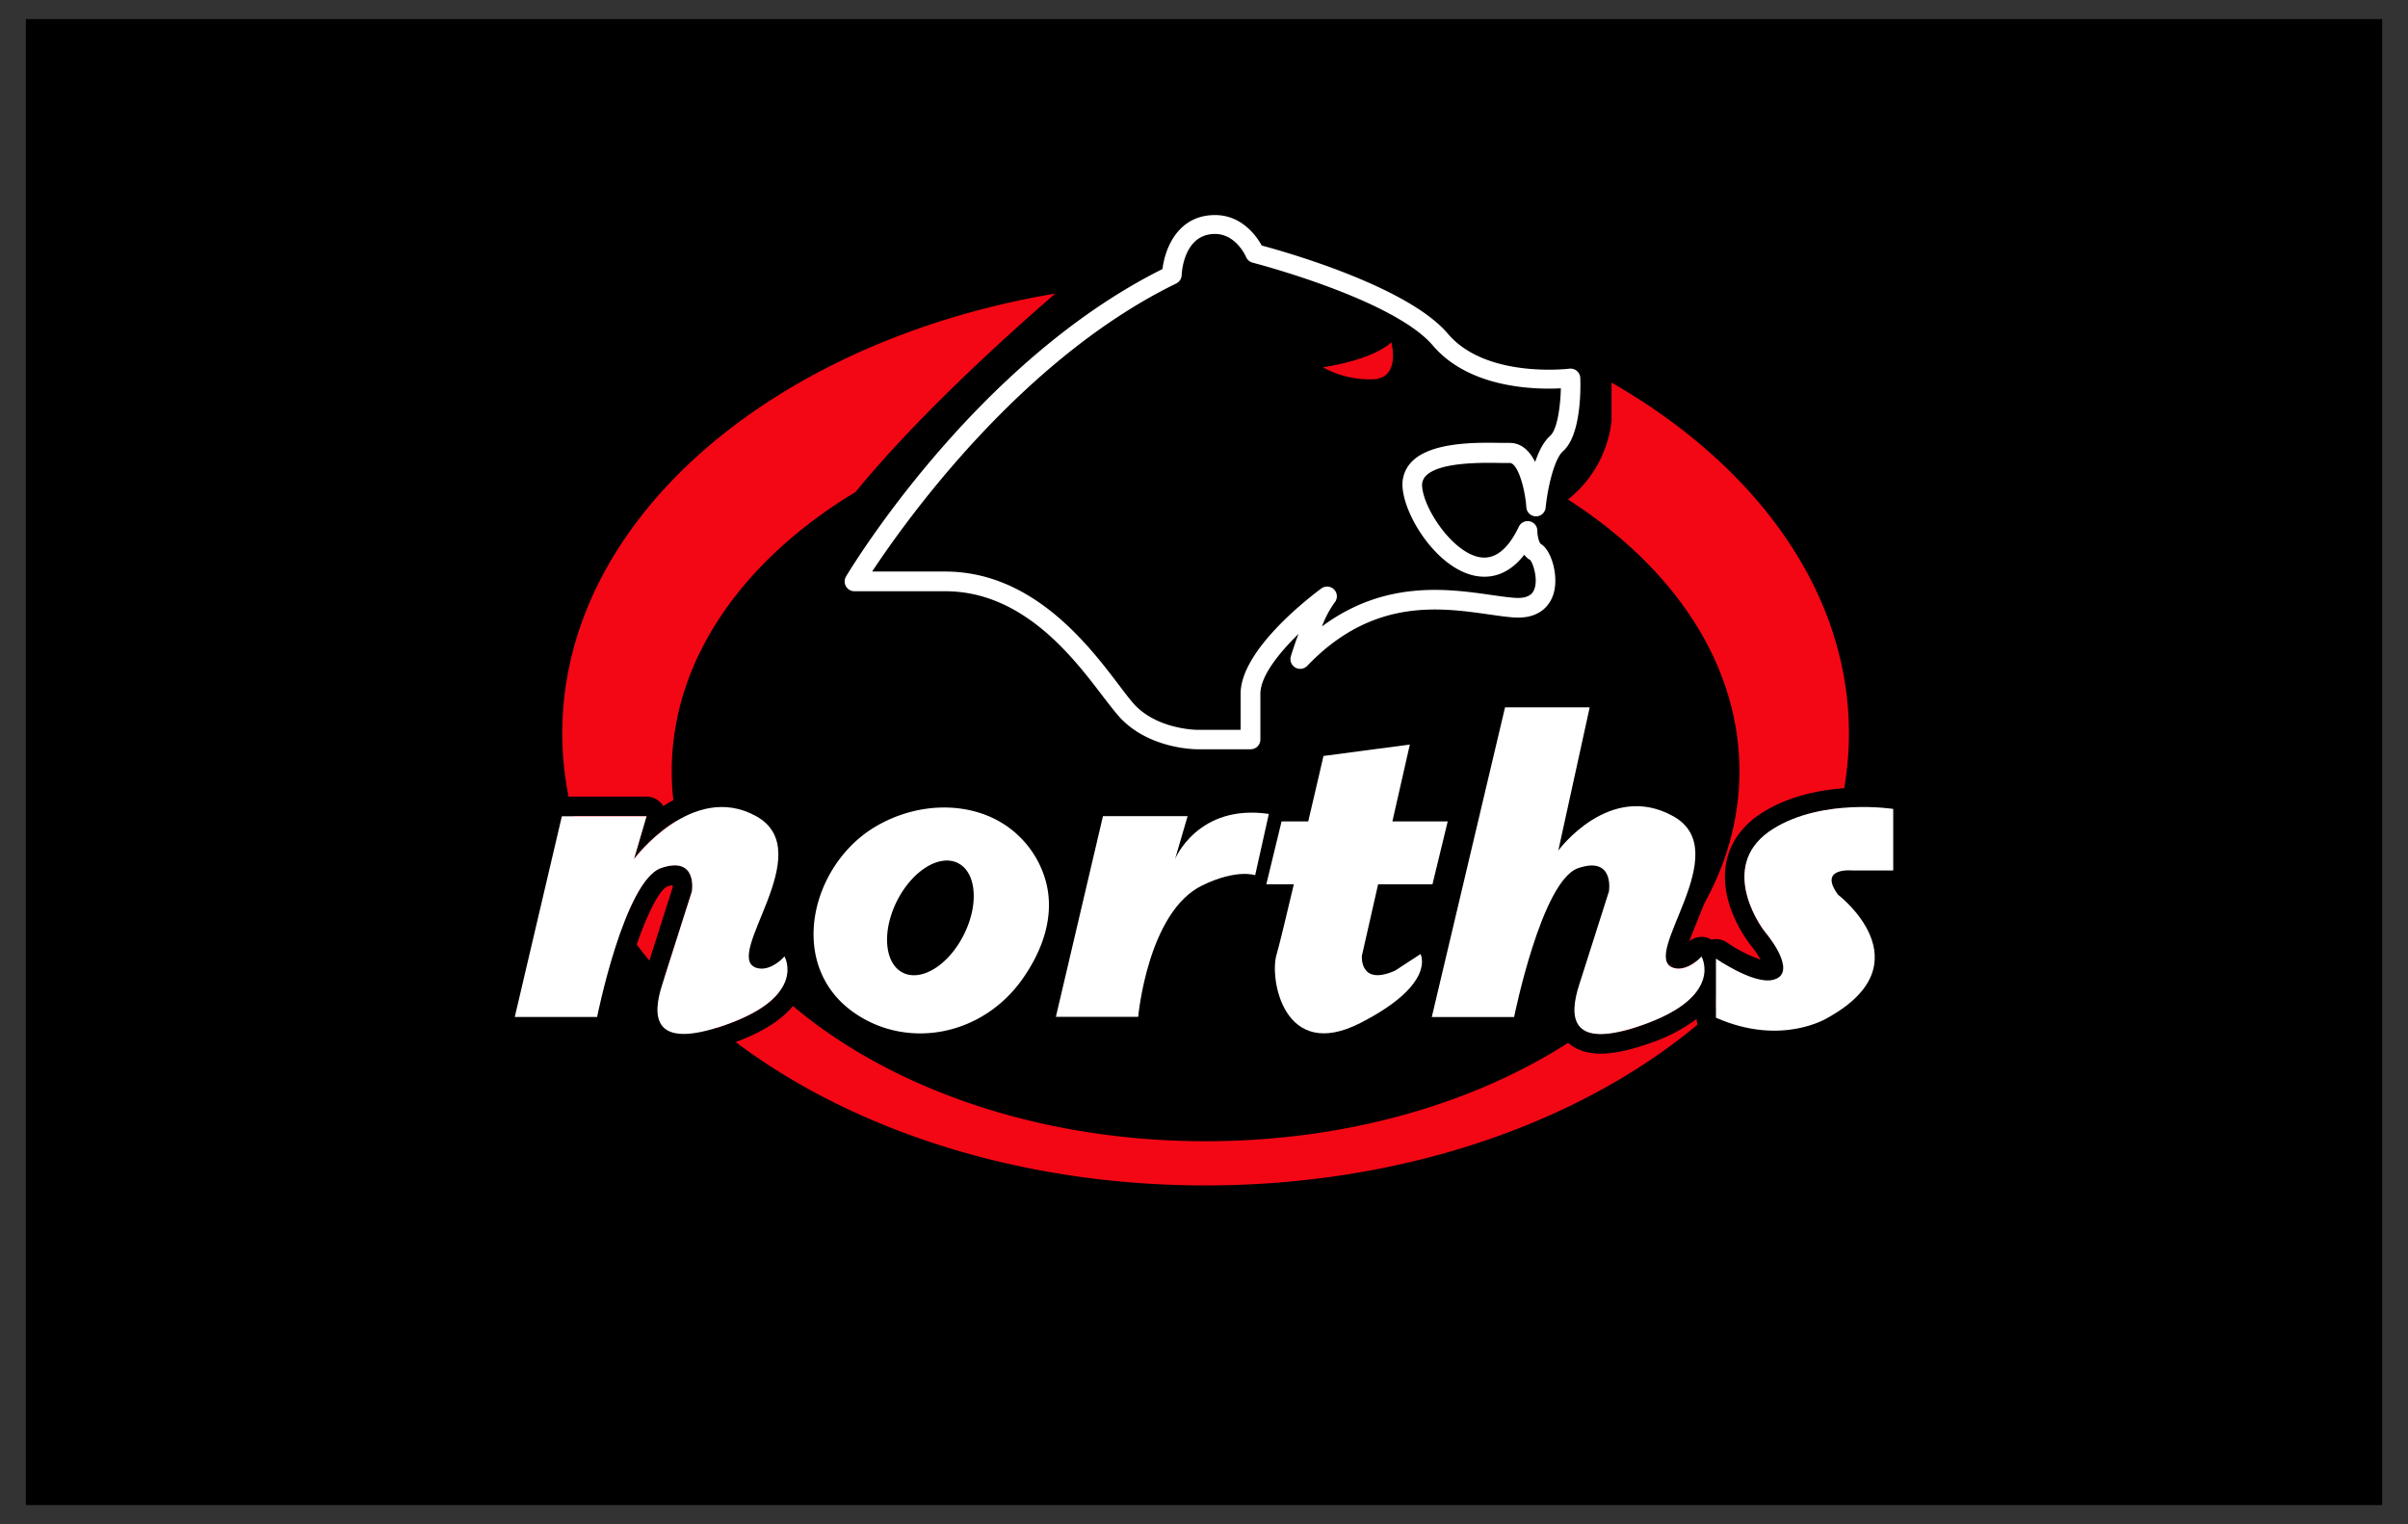 <svg id="Layer_2" data-name="Layer 2" xmlns="http://www.w3.org/2000/svg" width="632.06" height="400" viewBox="0 0 632.06 400"><rect x="0" y="0" width="632.06" height="400" fill="#333333" stroke="none"/><title>North Sydney Leagues Club</title><rect x="6.79" y="5" width="618.49" height="390"/><path d="M328.2,196.64h-14c-.53,0-13-.1-20.59-8.73-1.12-1.28-2.45-3-4-5-7.87-10.37-21.06-27.74-41.51-27.74H224.26a2.56,2.56,0,0,1-2.19-3.87c1.38-2.31,34-56.24,83.06-80.69.69-5.61,4.15-14.11,13.71-14.17h.09c7,0,10.87,5.5,12.26,8,6.53,1.75,38.36,10.79,48.84,23.13,10,11.83,31.66,9.22,31.88,9.19a2.59,2.59,0,0,1,2,.59,2.56,2.56,0,0,1,.89,1.86c.09,2.46.3,14.94-4.54,19.21-2.35,2.07-4.08,9.9-4.55,14.79a2.56,2.56,0,0,1-2.55,2.31h0a2.56,2.56,0,0,1-2.52-2.37c-.38-5.38-2.36-11.64-4.33-11.64l-2.05,0c-5-.1-16.56-.32-20.06,3.45a3.51,3.51,0,0,0-.9,2.87c.56,6,8.07,17.15,15.08,18.4,3.94.71,7.43-2,10.29-8a2.55,2.55,0,0,1,4.86,1.1c0,1.51.52,3.17.9,3.42,2.67,1.48,4.81,8.23,3.34,13.1-.62,2.07-2.89,6.81-10.68,6.18-1.88-.15-4-.45-6.29-.78-12.91-1.84-30.6-4.36-47.68,13.51a2.56,2.56,0,0,1-4.29-2.52c.17-.56.92-3,2-5.87-5.1,5-10,11.06-10,15.72v12A2.56,2.56,0,0,1,328.2,196.64ZM228.92,150H248.1c23,0,37.69,19.37,45.59,29.77,1.45,1.91,2.7,3.56,3.75,4.77,6.05,6.91,16.65,7,16.75,7h11.45v-9.48c0-11.77,19-26,21.19-27.62a2.56,2.56,0,0,1,3.45,3.74A26.59,26.59,0,0,0,347,164.4c16.49-12.23,33-9.89,44.46-8.25,2.19.31,4.19.6,6,.74,4,.33,4.86-1.37,5.13-1.92,1.3-2.68-.18-7.16-.94-8a4.68,4.68,0,0,1-1.55-1.38c-4.31,5.55-9.1,6.2-12.66,5.57-9.94-1.77-18.54-15.15-19.27-23a8.6,8.6,0,0,1,2.24-6.83c5.06-5.44,17.33-5.21,23.91-5.09l1.95,0c3.16,0,5.27,2.19,6.68,5,.93-2.74,2.2-5.3,3.91-6.82,1.89-1.66,2.72-7.61,2.84-12.51-6.82.37-24,0-33.56-11.19-10.41-12.26-47-21.69-47.33-21.78a2.57,2.57,0,0,1-1.73-1.48c-.1-.24-2.69-6.06-8.15-6.06h0c-8.29,0-8.75,10.36-8.76,10.8a2.56,2.56,0,0,1-1.45,2.21C267.77,94.36,237.51,137,228.92,150Z" fill="#fff"/><path d="M365.2,89.84s2.68,9.71-5.18,9.71a25.41,25.41,0,0,1-12.79-3.16S359.83,94.7,365.2,89.84Z" fill="#f30715"/><path d="M423,100.41v10a30.6,30.6,0,0,1-11.43,20.68h0c27.69,17.74,45,43.12,45,71.31,0,53.64-62.73,97.11-140.12,97.11s-140.13-43.47-140.13-97.11c0-29.25,18.69-55.46,48.22-73.26,16.75-20.44,40.48-41.75,52.48-52.1-74.23,12.48-129.43,59.39-129.43,115.39,0,65.55,75.59,118.68,168.83,118.68S485.31,258,485.31,192.45C485.31,155.32,461,122.18,423,100.41Z" fill="#f30715"/><path d="M251.45,226.51a6.39,6.39,0,0,0-2.89-.67c-4.5,0-9.86,4.17-13.1,10.65-4,7.95-3.27,16.36,1.58,18.79a6.39,6.39,0,0,0,2.89.67c4.5,0,9.86-4.18,13.1-10.66C257,237.35,256.3,228.93,251.45,226.51Zm-3,16.49c-2.7,5.4-6.62,7.83-8.53,7.83a1.29,1.29,0,0,1-.6-.12c-.65-.33-1.16-1.58-1.3-3.18a17.2,17.2,0,0,1,2-8.75c2.7-5.39,6.62-7.82,8.53-7.82a1.29,1.29,0,0,1,.6.12C250.64,231.82,251.51,236.92,248.46,243Z"/><path d="M497.73,207.25a60,60,0,0,0-8.7-.57c-7.21,0-17.61,1.11-26.21,6.44-5.5,3.4-8.89,8.17-9.8,13.79-1.79,11,6.41,21,6.49,21.13a23.19,23.19,0,0,1,2.59,3.81,37,37,0,0,1-8.77-4.47,5.07,5.07,0,0,0-2.92-.91,5.28,5.28,0,0,0-1.18.14,5,5,0,0,0-2.16-.72,3.71,3.71,0,0,0-.47,0,5.14,5.14,0,0,0-3.21,1.14c.55-1.48,1.21-3.09,1.74-4.39,3.87-9.43,10.34-25.22-3.43-32.89a24.79,24.79,0,0,0-12.19-3.3h0a26.21,26.21,0,0,0-12.28,3.22l5-23a5.11,5.11,0,0,0-5-6.21H395.05a5.12,5.12,0,0,0-5,3.94l-6.51,27.51a5.09,5.09,0,0,0-3.51-1.44h-8.17l3.17-13.94a5.14,5.14,0,0,0-5.66-6.2l-22.67,3a5.09,5.09,0,0,0-4.31,3.92s-1.29,5.63-3,13.21h-2.31a5.11,5.11,0,0,0-3.27-1.92,36.61,36.61,0,0,0-5.25-.39A28.07,28.07,0,0,0,315.76,211a5.13,5.13,0,0,0-4-2H289.51a5.12,5.12,0,0,0-5,4L280,232.48c-.15-.86-.29-1.72-.52-2.57a31,31,0,0,0-18.91-20.81,35.52,35.52,0,0,0-12.7-2.29,41.07,41.07,0,0,0-20.9,5.89,38.9,38.9,0,0,0-18.5,31.73c0,.74,0,1.44.08,2.16a5.15,5.15,0,0,0-2.14-.7l-.46,0A5.1,5.1,0,0,0,202.7,247c.54-1.48,1.2-3.09,1.73-4.39,3.87-9.43,10.34-25.22-3.43-32.89a23.47,23.47,0,0,0-11.54-3.07,28.86,28.86,0,0,0-15.36,4.93,4.53,4.53,0,0,0-.3-.46,5.13,5.13,0,0,0-4.1-2.05H147.48a5.12,5.12,0,0,0-5,4l-12.36,52.67a5.11,5.11,0,0,0,5,6.28h21.61a5.11,5.11,0,0,0,5-4.1c3.76-18.67,10.2-34,13.45-35.26a8.94,8.94,0,0,1,1.39-.36,5.61,5.61,0,0,1,0,.58l-7.64,24c-2.17,6.72-2,11.71.6,15.24,1.45,2,4.36,4.38,9.92,4.38,3.41,0,7.53-.86,12.6-2.64,10.3-3.6,16.66-8.53,18.89-14.62.13-.35.19-.67.29-1a29.55,29.55,0,0,0,10.66,12.26,35.35,35.35,0,0,0,19.62,5.9,38.23,38.23,0,0,0,31-16.42c.56-.8,1-1.6,1.54-2.39l-1.92,8.18a5.11,5.11,0,0,0,5,6.28h21.61a5.12,5.12,0,0,0,5.1-4.66c.63-6.86,4.36-25.7,13.94-30.34,4.49-2.18,7.5-2.5,8.9-2.5a6.71,6.71,0,0,1,1.1.08l.15,0a3.68,3.68,0,0,0,.39.63,5.1,5.1,0,0,0,4,2h.75c-1.9,7.95-2.68,10.94-3,12-1.52,5.14-.38,14.43,4.14,20.47a15.94,15.94,0,0,0,13.18,6.67,26.46,26.46,0,0,0,11.9-3.27,57.64,57.64,0,0,0,11.54-7.52l0,.15a5.12,5.12,0,0,0,5,6.29h21.61a5.12,5.12,0,0,0,5-4.1c3.76-18.67,10.2-34,13.45-35.26a8.66,8.66,0,0,1,1.39-.36,5.61,5.61,0,0,1,0,.58l-7.64,24c-2.17,6.72-2,11.71.6,15.24,1.45,2,4.36,4.38,9.92,4.38,3.41,0,7.53-.86,12.6-2.64a43.75,43.75,0,0,0,12.56-6.46,5.11,5.11,0,0,0,3,4.44,42.9,42.9,0,0,0,17.39,3.84,33.13,33.13,0,0,0,16.63-4.1c9.29-5.19,14.27-11.58,14.8-19,.61-8.39-4.75-15.27-8.42-19h8.2a5.11,5.11,0,0,0,5.11-5.11V212.3A5.11,5.11,0,0,0,497.73,207.25ZM190.38,269a34.5,34.5,0,0,1-10.91,2.35c-8.08,0-7.72-6.56-5.65-13l7.8-24.47s1.11-6.81-4.49-6.81a11.13,11.13,0,0,0-3.58.7c-9.61,3.27-16.82,39.08-16.82,39.08H135.12l12.36-52.67H169.7l-3.29,11.25s10.21-13.68,23.05-13.68a18.28,18.28,0,0,1,9,2.43c16.74,9.32-9,36.76,0,39.78a4.5,4.5,0,0,0,1.43.23c2.38,0,4.7-1.75,6-3.22C205.91,251,212,261.39,190.38,269Zm78-12a33,33,0,0,1-26.84,14.26,30.18,30.18,0,0,1-16.79-5c-18.44-12.24-12.21-38.82,4.83-49.08a35.65,35.65,0,0,1,18.26-5.16,30.52,30.52,0,0,1,10.88,2,26,26,0,0,1,15.79,17.37C277,240.37,273.65,249.47,268.37,257Zm47.21-24.59c-14.35,6.95-16.82,34.5-16.82,34.5H277.15l12.36-52.67h22.22l-3.29,11.25s5-12.17,20.1-12.17c1,0,2.14.13,3.26.24a5.44,5.44,0,0,0-.37.86l-3.68,15c-.31,0-.65,0-1.05,0C324.39,229.36,320.66,229.9,315.58,232.36ZM357,268.5a21.27,21.27,0,0,1-9.57,2.71c-11.75,0-13.91-15.54-12.42-20.58.67-2.26,2.5-9.84,4.56-18.55H334a7.17,7.17,0,0,0,.42-1.26l3.4-15.24h5.58c2.2-9.5,4-17.17,4-17.17l22.67-3-4.58,20.18h14.57l-4,16.5H361.73l-4.26,18.78s-.44,5.07,4.11,5.07a11.63,11.63,0,0,0,4.59-1.18l6.65-4.35S377.17,258.19,357,268.5Zm17-23.07a5.55,5.55,0,0,0-1.21-.14,5.13,5.13,0,0,0-2.81.83l-6.26,4.11c-.38.15-.7.27-1,.35l3-13.39H376a5,5,0,0,0,1.64-.28l-2.17,9.16A5,5,0,0,0,374,245.43ZM431.08,269a34.5,34.5,0,0,1-10.91,2.35c-8.08,0-7.72-6.56-5.65-13l7.8-24.47s1.11-6.81-4.49-6.81a11.13,11.13,0,0,0-3.58.7c-9.61,3.27-16.82,39.08-16.82,39.08H375.82l19.23-81.28h22.22L409,223.16s8.54-11.62,20.48-11.62a19.64,19.64,0,0,1,9.7,2.65c16.74,9.32-9,36.76,0,39.78a4.46,4.46,0,0,0,1.43.23,7.73,7.73,0,0,0,4.66-2v8C443.15,263.07,439,266.2,431.08,269Zm65.86-40.52H486.19s-.37,0-.91,0c-2.16,0-7.11.59-2.82,6.4,0,0,23.37,17.81-2.68,32.28,0,0-5.35,3.41-14,3.41a37.62,37.62,0,0,1-15.32-3.41v-5.36a14.76,14.76,0,0,0,1.25-2.56,13.36,13.36,0,0,0,.73-6.33c2.76,1.69,7.87,4.46,11.6,4.46a6.13,6.13,0,0,0,1.31-.13c6.27-1.42.21-9.93-1.86-12.41s-12.52-18.26,2.07-27.29c7.58-4.7,17-5.68,23.52-5.68a55.87,55.87,0,0,1,7.91.51Z"/><path d="M198.51,254c-9-3,16.74-30.46,0-39.78s-32.1,11.25-32.1,11.25l3.29-11.25H147.48l-12.36,52.67h21.61s7.21-35.81,16.82-39.08,8.07,6.11,8.07,6.11l-7.8,24.47c-2.74,8.51-2.48,17.28,16.56,10.61,21.64-7.58,15.53-18,15.53-18C204.38,252.74,201.34,254.91,198.51,254Z" fill="#fff"/><path d="M439.21,254c-9-3,16.74-30.46,0-39.78s-30.18,9-30.18,9l8.24-37.58H395.05l-19.23,81.28h21.61s7.21-35.81,16.82-39.08,8.07,6.11,8.07,6.11l-7.8,24.47c-2.75,8.51-2.48,17.28,16.56,10.61,21.64-7.58,15.53-18,15.53-18C445.08,252.74,442,254.91,439.21,254Z" fill="#fff"/><path d="M308.44,225.44l3.29-11.25H289.51l-12.36,52.67h21.61s2.47-27.55,16.82-34.49c9.13-4.43,13.88-2.67,13.88-2.67l3.59-16.09C314.4,210.89,308.44,225.44,308.44,225.44Z" fill="#fff"/><path d="M366.17,254.75c-9.39,4.13-8.7-3.89-8.7-3.89l4.26-18.78H376l4-16.5H365.48l4.58-20.18-22.67,3s-1.76,7.67-4,17.17h-7l-4,16.5h7.22c-2.06,8.71-3.89,16.29-4.56,18.55-1.83,6.18,1.83,28.17,22,17.87s15.81-18.1,15.81-18.1Z" fill="#fff"/><path d="M258.71,213.88c-9.53-3.63-20.51-2-29.14,3.2-17,10.26-23.27,36.84-4.83,49.08,13.95,9.27,33.21,5.54,43.63-9.21,5.28-7.48,8.6-16.58,6.13-25.7A26,26,0,0,0,258.71,213.88ZM253,245.29c-4,8-11.14,12.42-16,10s-5.56-10.84-1.58-18.79,11.13-12.41,16-10S257,237.35,253,245.29Z" fill="#fff"/><path d="M486.19,228.45h10.75V212.3s-18.41-2.9-31.43,5.17c-14.59,9-4.14,24.81-2.07,27.29s8.13,11,1.86,12.41c-5.16,1.17-14.89-5.59-14.89-5.59v15.51c17.33,7.66,29.37,0,29.37,0,26.05-14.47,2.68-32.28,2.68-32.28C477.09,227.54,486.19,228.45,486.19,228.45Z" fill="#fff"/></svg>
